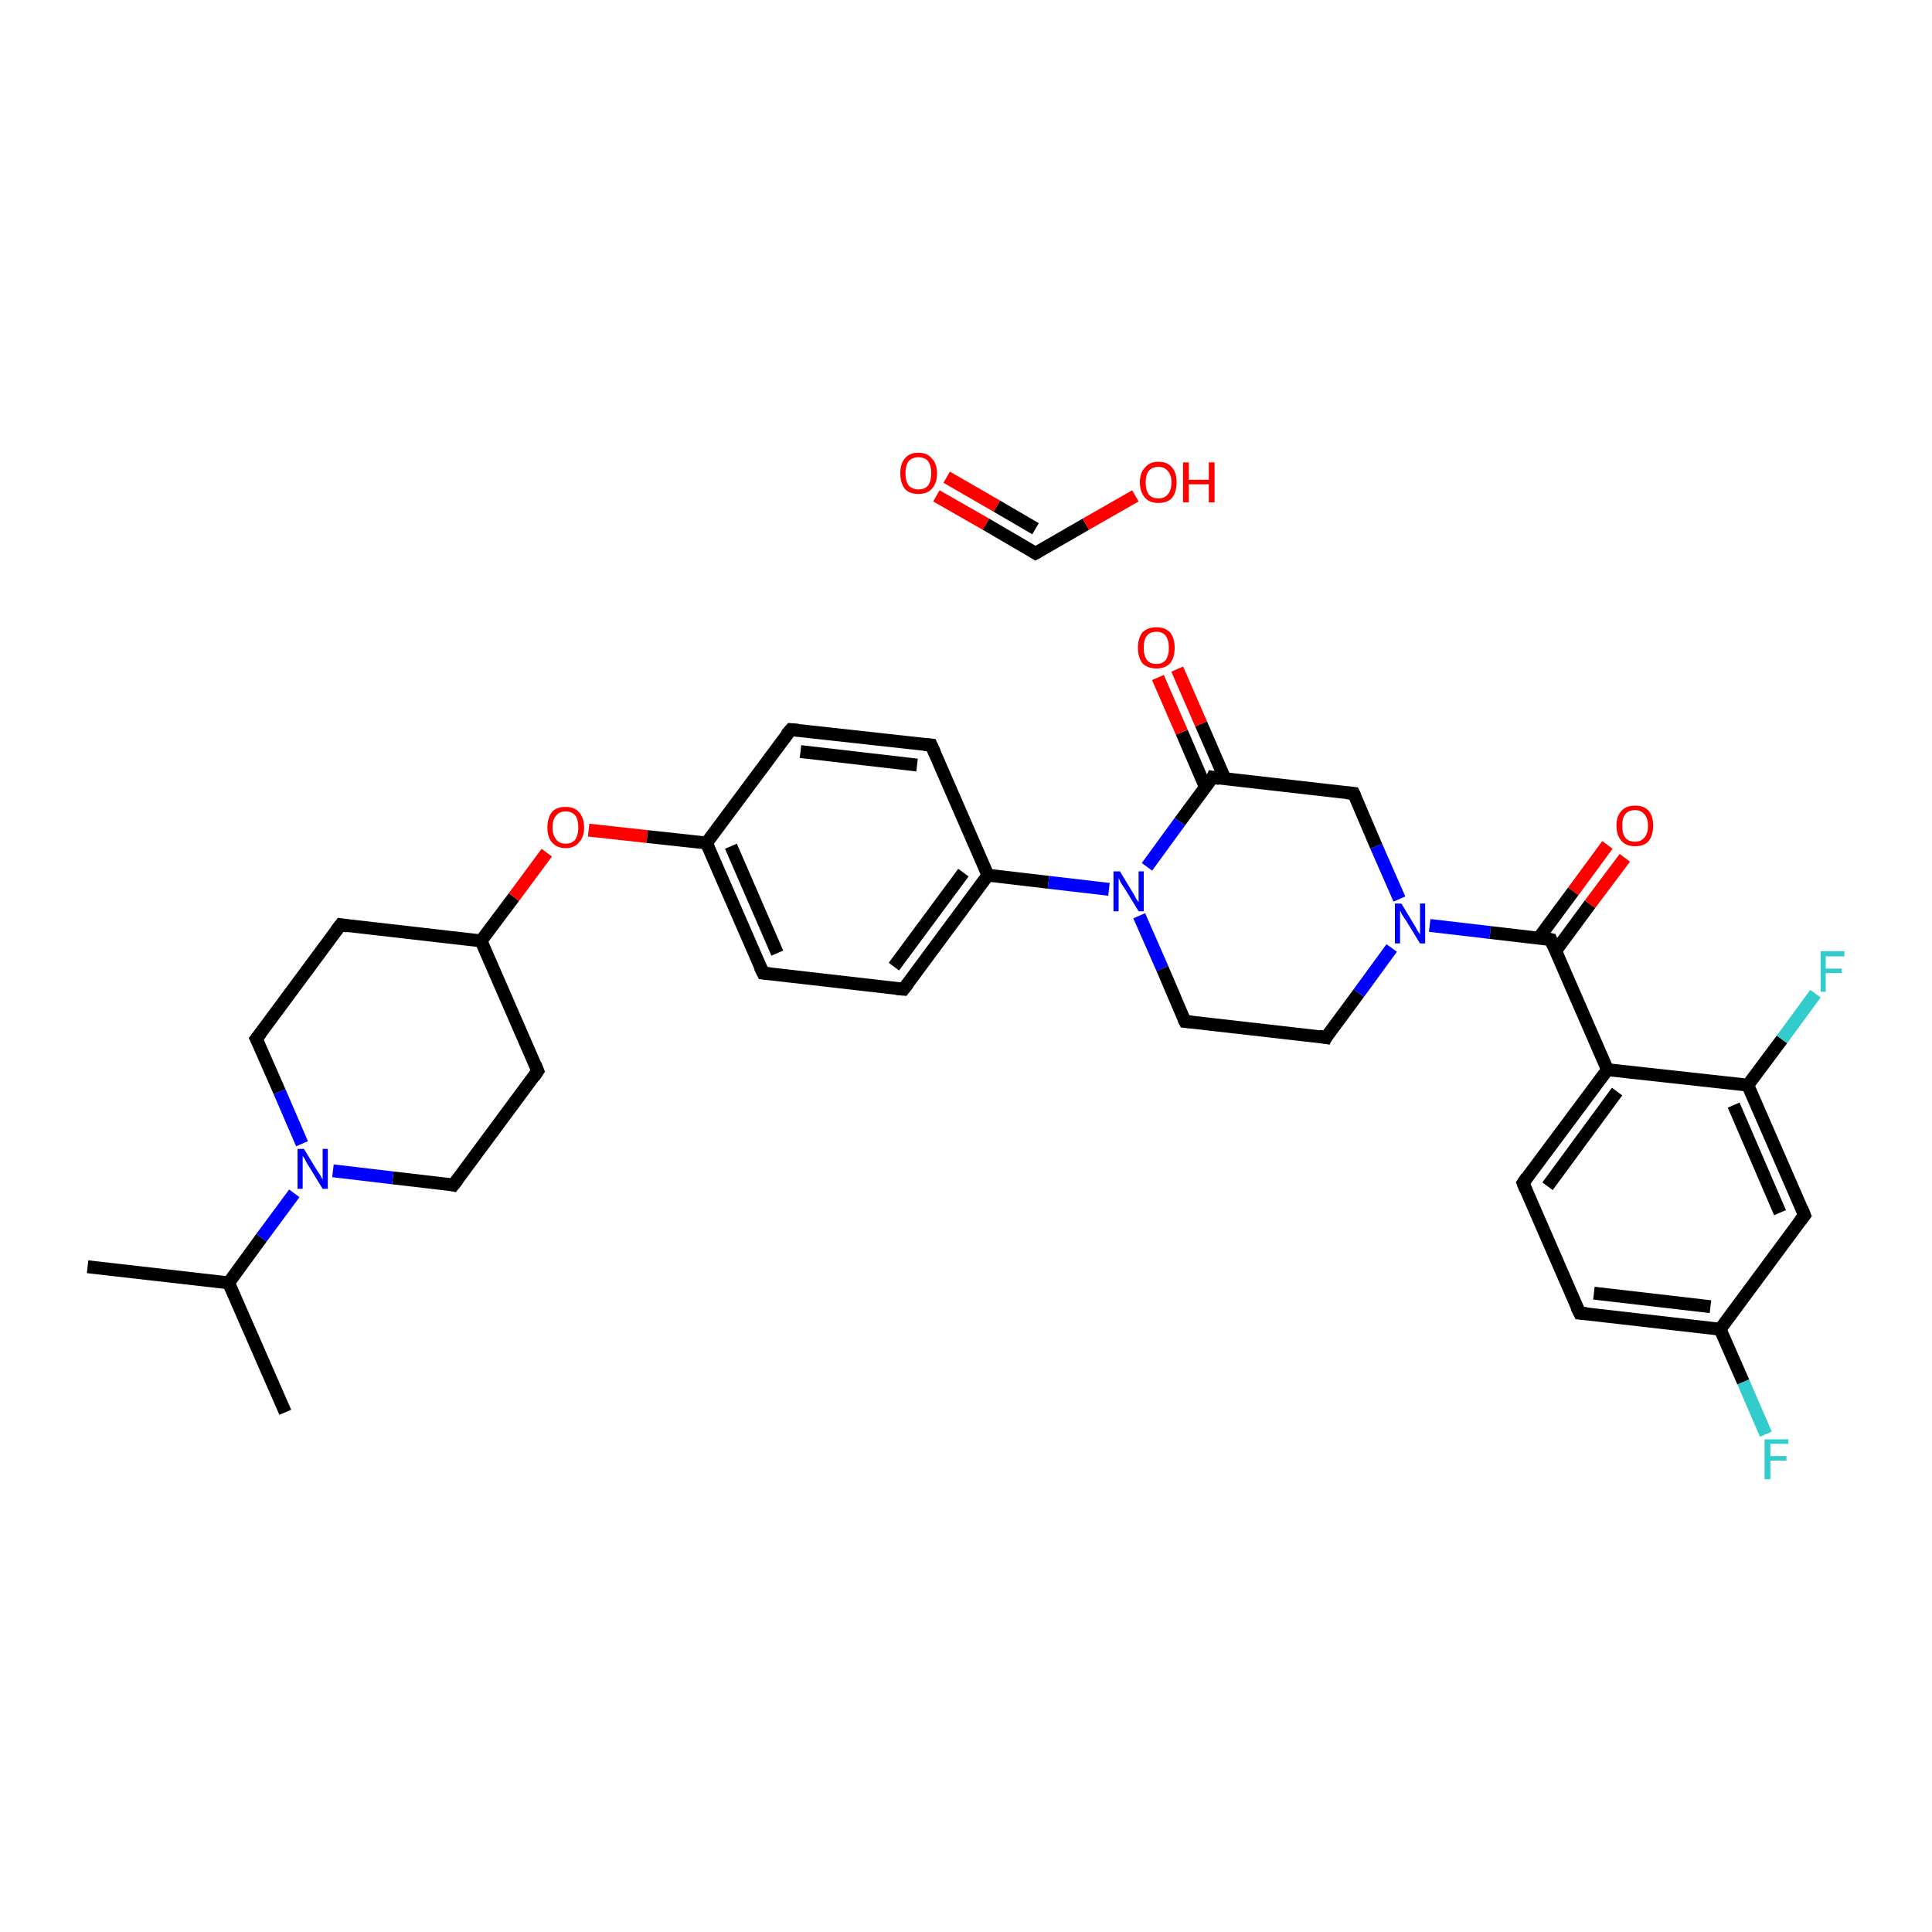 <?xml version='1.0' encoding='iso-8859-1'?>
<svg version='1.1' baseProfile='full'
              xmlns='http://www.w3.org/2000/svg'
                      xmlns:rdkit='http://www.rdkit.org/xml'
                      xmlns:xlink='http://www.w3.org/1999/xlink'
                  xml:space='preserve'
width='300px' height='300px' viewBox='0 0 300 300'>
<!-- END OF HEADER -->
<rect style='opacity:1.0;fill:#FFFFFF;stroke:none' width='300.0' height='300.0' x='0.0' y='0.0'> </rect>
<path class='bond-0 atom-0 atom-1' d='M 13.6,196.7 L 35.5,199.2' style='fill:none;fill-rule:evenodd;stroke:#000000;stroke-width:2.0px;stroke-linecap:butt;stroke-linejoin:miter;stroke-opacity:1' />
<path class='bond-1 atom-1 atom-2' d='M 35.5,199.2 L 44.3,219.3' style='fill:none;fill-rule:evenodd;stroke:#000000;stroke-width:2.0px;stroke-linecap:butt;stroke-linejoin:miter;stroke-opacity:1' />
<path class='bond-2 atom-1 atom-3' d='M 35.5,199.2 L 40.6,192.2' style='fill:none;fill-rule:evenodd;stroke:#000000;stroke-width:2.0px;stroke-linecap:butt;stroke-linejoin:miter;stroke-opacity:1' />
<path class='bond-2 atom-1 atom-3' d='M 40.6,192.2 L 45.7,185.3' style='fill:none;fill-rule:evenodd;stroke:#0000FF;stroke-width:2.0px;stroke-linecap:butt;stroke-linejoin:miter;stroke-opacity:1' />
<path class='bond-3 atom-3 atom-4' d='M 46.9,177.6 L 43.4,169.5' style='fill:none;fill-rule:evenodd;stroke:#0000FF;stroke-width:2.0px;stroke-linecap:butt;stroke-linejoin:miter;stroke-opacity:1' />
<path class='bond-3 atom-3 atom-4' d='M 43.4,169.5 L 39.8,161.3' style='fill:none;fill-rule:evenodd;stroke:#000000;stroke-width:2.0px;stroke-linecap:butt;stroke-linejoin:miter;stroke-opacity:1' />
<path class='bond-4 atom-4 atom-5' d='M 39.8,161.3 L 52.9,143.6' style='fill:none;fill-rule:evenodd;stroke:#000000;stroke-width:2.0px;stroke-linecap:butt;stroke-linejoin:miter;stroke-opacity:1' />
<path class='bond-5 atom-5 atom-6' d='M 52.9,143.6 L 74.7,146.1' style='fill:none;fill-rule:evenodd;stroke:#000000;stroke-width:2.0px;stroke-linecap:butt;stroke-linejoin:miter;stroke-opacity:1' />
<path class='bond-6 atom-6 atom-7' d='M 74.7,146.1 L 79.8,139.3' style='fill:none;fill-rule:evenodd;stroke:#000000;stroke-width:2.0px;stroke-linecap:butt;stroke-linejoin:miter;stroke-opacity:1' />
<path class='bond-6 atom-6 atom-7' d='M 79.8,139.3 L 84.9,132.4' style='fill:none;fill-rule:evenodd;stroke:#FF0000;stroke-width:2.0px;stroke-linecap:butt;stroke-linejoin:miter;stroke-opacity:1' />
<path class='bond-7 atom-7 atom-8' d='M 91.4,128.9 L 100.5,129.9' style='fill:none;fill-rule:evenodd;stroke:#FF0000;stroke-width:2.0px;stroke-linecap:butt;stroke-linejoin:miter;stroke-opacity:1' />
<path class='bond-7 atom-7 atom-8' d='M 100.5,129.9 L 109.7,130.9' style='fill:none;fill-rule:evenodd;stroke:#000000;stroke-width:2.0px;stroke-linecap:butt;stroke-linejoin:miter;stroke-opacity:1' />
<path class='bond-8 atom-8 atom-9' d='M 109.7,130.9 L 118.5,151.1' style='fill:none;fill-rule:evenodd;stroke:#000000;stroke-width:2.0px;stroke-linecap:butt;stroke-linejoin:miter;stroke-opacity:1' />
<path class='bond-8 atom-8 atom-9' d='M 113.5,131.4 L 120.7,148.0' style='fill:none;fill-rule:evenodd;stroke:#000000;stroke-width:2.0px;stroke-linecap:butt;stroke-linejoin:miter;stroke-opacity:1' />
<path class='bond-9 atom-9 atom-10' d='M 118.5,151.1 L 140.3,153.6' style='fill:none;fill-rule:evenodd;stroke:#000000;stroke-width:2.0px;stroke-linecap:butt;stroke-linejoin:miter;stroke-opacity:1' />
<path class='bond-10 atom-10 atom-11' d='M 140.3,153.6 L 153.4,135.9' style='fill:none;fill-rule:evenodd;stroke:#000000;stroke-width:2.0px;stroke-linecap:butt;stroke-linejoin:miter;stroke-opacity:1' />
<path class='bond-10 atom-10 atom-11' d='M 138.8,150.1 L 149.6,135.5' style='fill:none;fill-rule:evenodd;stroke:#000000;stroke-width:2.0px;stroke-linecap:butt;stroke-linejoin:miter;stroke-opacity:1' />
<path class='bond-11 atom-11 atom-12' d='M 153.4,135.9 L 162.8,137.0' style='fill:none;fill-rule:evenodd;stroke:#000000;stroke-width:2.0px;stroke-linecap:butt;stroke-linejoin:miter;stroke-opacity:1' />
<path class='bond-11 atom-11 atom-12' d='M 162.8,137.0 L 172.2,138.1' style='fill:none;fill-rule:evenodd;stroke:#0000FF;stroke-width:2.0px;stroke-linecap:butt;stroke-linejoin:miter;stroke-opacity:1' />
<path class='bond-12 atom-12 atom-13' d='M 176.9,142.2 L 180.5,150.4' style='fill:none;fill-rule:evenodd;stroke:#0000FF;stroke-width:2.0px;stroke-linecap:butt;stroke-linejoin:miter;stroke-opacity:1' />
<path class='bond-12 atom-12 atom-13' d='M 180.5,150.4 L 184.0,158.6' style='fill:none;fill-rule:evenodd;stroke:#000000;stroke-width:2.0px;stroke-linecap:butt;stroke-linejoin:miter;stroke-opacity:1' />
<path class='bond-13 atom-13 atom-14' d='M 184.0,158.6 L 205.9,161.1' style='fill:none;fill-rule:evenodd;stroke:#000000;stroke-width:2.0px;stroke-linecap:butt;stroke-linejoin:miter;stroke-opacity:1' />
<path class='bond-14 atom-14 atom-15' d='M 205.9,161.1 L 211.0,154.2' style='fill:none;fill-rule:evenodd;stroke:#000000;stroke-width:2.0px;stroke-linecap:butt;stroke-linejoin:miter;stroke-opacity:1' />
<path class='bond-14 atom-14 atom-15' d='M 211.0,154.2 L 216.1,147.2' style='fill:none;fill-rule:evenodd;stroke:#0000FF;stroke-width:2.0px;stroke-linecap:butt;stroke-linejoin:miter;stroke-opacity:1' />
<path class='bond-15 atom-15 atom-16' d='M 222.0,143.7 L 231.4,144.8' style='fill:none;fill-rule:evenodd;stroke:#0000FF;stroke-width:2.0px;stroke-linecap:butt;stroke-linejoin:miter;stroke-opacity:1' />
<path class='bond-15 atom-15 atom-16' d='M 231.4,144.8 L 240.8,145.9' style='fill:none;fill-rule:evenodd;stroke:#000000;stroke-width:2.0px;stroke-linecap:butt;stroke-linejoin:miter;stroke-opacity:1' />
<path class='bond-16 atom-16 atom-17' d='M 241.6,147.6 L 246.9,140.4' style='fill:none;fill-rule:evenodd;stroke:#000000;stroke-width:2.0px;stroke-linecap:butt;stroke-linejoin:miter;stroke-opacity:1' />
<path class='bond-16 atom-16 atom-17' d='M 246.9,140.4 L 252.3,133.2' style='fill:none;fill-rule:evenodd;stroke:#FF0000;stroke-width:2.0px;stroke-linecap:butt;stroke-linejoin:miter;stroke-opacity:1' />
<path class='bond-16 atom-16 atom-17' d='M 238.9,145.7 L 244.3,138.4' style='fill:none;fill-rule:evenodd;stroke:#000000;stroke-width:2.0px;stroke-linecap:butt;stroke-linejoin:miter;stroke-opacity:1' />
<path class='bond-16 atom-16 atom-17' d='M 244.3,138.4 L 249.6,131.2' style='fill:none;fill-rule:evenodd;stroke:#FF0000;stroke-width:2.0px;stroke-linecap:butt;stroke-linejoin:miter;stroke-opacity:1' />
<path class='bond-17 atom-16 atom-18' d='M 240.8,145.9 L 249.6,166.1' style='fill:none;fill-rule:evenodd;stroke:#000000;stroke-width:2.0px;stroke-linecap:butt;stroke-linejoin:miter;stroke-opacity:1' />
<path class='bond-18 atom-18 atom-19' d='M 249.6,166.1 L 236.5,183.7' style='fill:none;fill-rule:evenodd;stroke:#000000;stroke-width:2.0px;stroke-linecap:butt;stroke-linejoin:miter;stroke-opacity:1' />
<path class='bond-18 atom-18 atom-19' d='M 251.1,169.5 L 240.3,184.2' style='fill:none;fill-rule:evenodd;stroke:#000000;stroke-width:2.0px;stroke-linecap:butt;stroke-linejoin:miter;stroke-opacity:1' />
<path class='bond-19 atom-19 atom-20' d='M 236.5,183.7 L 245.3,203.9' style='fill:none;fill-rule:evenodd;stroke:#000000;stroke-width:2.0px;stroke-linecap:butt;stroke-linejoin:miter;stroke-opacity:1' />
<path class='bond-20 atom-20 atom-21' d='M 245.3,203.9 L 267.1,206.4' style='fill:none;fill-rule:evenodd;stroke:#000000;stroke-width:2.0px;stroke-linecap:butt;stroke-linejoin:miter;stroke-opacity:1' />
<path class='bond-20 atom-20 atom-21' d='M 247.5,200.8 L 265.6,202.9' style='fill:none;fill-rule:evenodd;stroke:#000000;stroke-width:2.0px;stroke-linecap:butt;stroke-linejoin:miter;stroke-opacity:1' />
<path class='bond-21 atom-21 atom-22' d='M 267.1,206.4 L 270.7,214.6' style='fill:none;fill-rule:evenodd;stroke:#000000;stroke-width:2.0px;stroke-linecap:butt;stroke-linejoin:miter;stroke-opacity:1' />
<path class='bond-21 atom-21 atom-22' d='M 270.7,214.6 L 274.2,222.7' style='fill:none;fill-rule:evenodd;stroke:#33CCCC;stroke-width:2.0px;stroke-linecap:butt;stroke-linejoin:miter;stroke-opacity:1' />
<path class='bond-22 atom-21 atom-23' d='M 267.1,206.4 L 280.2,188.7' style='fill:none;fill-rule:evenodd;stroke:#000000;stroke-width:2.0px;stroke-linecap:butt;stroke-linejoin:miter;stroke-opacity:1' />
<path class='bond-23 atom-23 atom-24' d='M 280.2,188.7 L 271.4,168.5' style='fill:none;fill-rule:evenodd;stroke:#000000;stroke-width:2.0px;stroke-linecap:butt;stroke-linejoin:miter;stroke-opacity:1' />
<path class='bond-23 atom-23 atom-24' d='M 276.4,188.3 L 269.2,171.6' style='fill:none;fill-rule:evenodd;stroke:#000000;stroke-width:2.0px;stroke-linecap:butt;stroke-linejoin:miter;stroke-opacity:1' />
<path class='bond-24 atom-24 atom-25' d='M 271.4,168.5 L 276.7,161.4' style='fill:none;fill-rule:evenodd;stroke:#000000;stroke-width:2.0px;stroke-linecap:butt;stroke-linejoin:miter;stroke-opacity:1' />
<path class='bond-24 atom-24 atom-25' d='M 276.7,161.4 L 281.9,154.3' style='fill:none;fill-rule:evenodd;stroke:#33CCCC;stroke-width:2.0px;stroke-linecap:butt;stroke-linejoin:miter;stroke-opacity:1' />
<path class='bond-25 atom-15 atom-26' d='M 217.3,139.6 L 213.7,131.4' style='fill:none;fill-rule:evenodd;stroke:#0000FF;stroke-width:2.0px;stroke-linecap:butt;stroke-linejoin:miter;stroke-opacity:1' />
<path class='bond-25 atom-15 atom-26' d='M 213.7,131.4 L 210.2,123.2' style='fill:none;fill-rule:evenodd;stroke:#000000;stroke-width:2.0px;stroke-linecap:butt;stroke-linejoin:miter;stroke-opacity:1' />
<path class='bond-26 atom-26 atom-27' d='M 210.2,123.2 L 188.3,120.7' style='fill:none;fill-rule:evenodd;stroke:#000000;stroke-width:2.0px;stroke-linecap:butt;stroke-linejoin:miter;stroke-opacity:1' />
<path class='bond-27 atom-27 atom-28' d='M 190.2,120.9 L 186.5,112.4' style='fill:none;fill-rule:evenodd;stroke:#000000;stroke-width:2.0px;stroke-linecap:butt;stroke-linejoin:miter;stroke-opacity:1' />
<path class='bond-27 atom-27 atom-28' d='M 186.5,112.4 L 182.8,103.9' style='fill:none;fill-rule:evenodd;stroke:#FF0000;stroke-width:2.0px;stroke-linecap:butt;stroke-linejoin:miter;stroke-opacity:1' />
<path class='bond-27 atom-27 atom-28' d='M 187.2,122.3 L 183.5,113.7' style='fill:none;fill-rule:evenodd;stroke:#000000;stroke-width:2.0px;stroke-linecap:butt;stroke-linejoin:miter;stroke-opacity:1' />
<path class='bond-27 atom-27 atom-28' d='M 183.5,113.7 L 179.8,105.2' style='fill:none;fill-rule:evenodd;stroke:#FF0000;stroke-width:2.0px;stroke-linecap:butt;stroke-linejoin:miter;stroke-opacity:1' />
<path class='bond-28 atom-11 atom-29' d='M 153.4,135.9 L 144.6,115.7' style='fill:none;fill-rule:evenodd;stroke:#000000;stroke-width:2.0px;stroke-linecap:butt;stroke-linejoin:miter;stroke-opacity:1' />
<path class='bond-29 atom-29 atom-30' d='M 144.6,115.7 L 122.8,113.3' style='fill:none;fill-rule:evenodd;stroke:#000000;stroke-width:2.0px;stroke-linecap:butt;stroke-linejoin:miter;stroke-opacity:1' />
<path class='bond-29 atom-29 atom-30' d='M 142.4,118.8 L 124.3,116.7' style='fill:none;fill-rule:evenodd;stroke:#000000;stroke-width:2.0px;stroke-linecap:butt;stroke-linejoin:miter;stroke-opacity:1' />
<path class='bond-30 atom-6 atom-31' d='M 74.7,146.1 L 83.5,166.3' style='fill:none;fill-rule:evenodd;stroke:#000000;stroke-width:2.0px;stroke-linecap:butt;stroke-linejoin:miter;stroke-opacity:1' />
<path class='bond-31 atom-31 atom-32' d='M 83.5,166.3 L 70.4,184.0' style='fill:none;fill-rule:evenodd;stroke:#000000;stroke-width:2.0px;stroke-linecap:butt;stroke-linejoin:miter;stroke-opacity:1' />
<path class='bond-32 atom-33 atom-34' d='M 145.4,77.0 L 153.1,81.4' style='fill:none;fill-rule:evenodd;stroke:#FF0000;stroke-width:2.0px;stroke-linecap:butt;stroke-linejoin:miter;stroke-opacity:1' />
<path class='bond-32 atom-33 atom-34' d='M 153.1,81.4 L 160.8,85.9' style='fill:none;fill-rule:evenodd;stroke:#000000;stroke-width:2.0px;stroke-linecap:butt;stroke-linejoin:miter;stroke-opacity:1' />
<path class='bond-32 atom-33 atom-34' d='M 147.0,74.1 L 154.8,78.6' style='fill:none;fill-rule:evenodd;stroke:#FF0000;stroke-width:2.0px;stroke-linecap:butt;stroke-linejoin:miter;stroke-opacity:1' />
<path class='bond-32 atom-33 atom-34' d='M 154.8,78.6 L 160.8,82.1' style='fill:none;fill-rule:evenodd;stroke:#000000;stroke-width:2.0px;stroke-linecap:butt;stroke-linejoin:miter;stroke-opacity:1' />
<path class='bond-33 atom-34 atom-35' d='M 160.8,85.9 L 168.6,81.4' style='fill:none;fill-rule:evenodd;stroke:#000000;stroke-width:2.0px;stroke-linecap:butt;stroke-linejoin:miter;stroke-opacity:1' />
<path class='bond-33 atom-34 atom-35' d='M 168.6,81.4 L 176.3,77.0' style='fill:none;fill-rule:evenodd;stroke:#FF0000;stroke-width:2.0px;stroke-linecap:butt;stroke-linejoin:miter;stroke-opacity:1' />
<path class='bond-34 atom-32 atom-3' d='M 70.4,184.0 L 61.0,182.9' style='fill:none;fill-rule:evenodd;stroke:#000000;stroke-width:2.0px;stroke-linecap:butt;stroke-linejoin:miter;stroke-opacity:1' />
<path class='bond-34 atom-32 atom-3' d='M 61.0,182.9 L 51.7,181.8' style='fill:none;fill-rule:evenodd;stroke:#0000FF;stroke-width:2.0px;stroke-linecap:butt;stroke-linejoin:miter;stroke-opacity:1' />
<path class='bond-35 atom-30 atom-8' d='M 122.8,113.3 L 109.7,130.9' style='fill:none;fill-rule:evenodd;stroke:#000000;stroke-width:2.0px;stroke-linecap:butt;stroke-linejoin:miter;stroke-opacity:1' />
<path class='bond-36 atom-27 atom-12' d='M 188.3,120.7 L 183.2,127.6' style='fill:none;fill-rule:evenodd;stroke:#000000;stroke-width:2.0px;stroke-linecap:butt;stroke-linejoin:miter;stroke-opacity:1' />
<path class='bond-36 atom-27 atom-12' d='M 183.2,127.6 L 178.1,134.6' style='fill:none;fill-rule:evenodd;stroke:#0000FF;stroke-width:2.0px;stroke-linecap:butt;stroke-linejoin:miter;stroke-opacity:1' />
<path class='bond-37 atom-24 atom-18' d='M 271.4,168.5 L 249.6,166.1' style='fill:none;fill-rule:evenodd;stroke:#000000;stroke-width:2.0px;stroke-linecap:butt;stroke-linejoin:miter;stroke-opacity:1' />
<path d='M 40.0,161.7 L 39.8,161.3 L 40.5,160.4' style='fill:none;stroke:#000000;stroke-width:2.0px;stroke-linecap:butt;stroke-linejoin:miter;stroke-opacity:1;' />
<path d='M 52.2,144.5 L 52.9,143.6 L 54.0,143.8' style='fill:none;stroke:#000000;stroke-width:2.0px;stroke-linecap:butt;stroke-linejoin:miter;stroke-opacity:1;' />
<path d='M 118.0,150.1 L 118.5,151.1 L 119.5,151.2' style='fill:none;stroke:#000000;stroke-width:2.0px;stroke-linecap:butt;stroke-linejoin:miter;stroke-opacity:1;' />
<path d='M 139.2,153.5 L 140.3,153.6 L 141.0,152.7' style='fill:none;stroke:#000000;stroke-width:2.0px;stroke-linecap:butt;stroke-linejoin:miter;stroke-opacity:1;' />
<path d='M 183.8,158.2 L 184.0,158.6 L 185.1,158.7' style='fill:none;stroke:#000000;stroke-width:2.0px;stroke-linecap:butt;stroke-linejoin:miter;stroke-opacity:1;' />
<path d='M 204.8,160.9 L 205.9,161.1 L 206.1,160.7' style='fill:none;stroke:#000000;stroke-width:2.0px;stroke-linecap:butt;stroke-linejoin:miter;stroke-opacity:1;' />
<path d='M 240.3,145.8 L 240.8,145.9 L 241.2,146.9' style='fill:none;stroke:#000000;stroke-width:2.0px;stroke-linecap:butt;stroke-linejoin:miter;stroke-opacity:1;' />
<path d='M 237.1,182.8 L 236.5,183.7 L 236.9,184.7' style='fill:none;stroke:#000000;stroke-width:2.0px;stroke-linecap:butt;stroke-linejoin:miter;stroke-opacity:1;' />
<path d='M 244.8,202.9 L 245.3,203.9 L 246.4,204.0' style='fill:none;stroke:#000000;stroke-width:2.0px;stroke-linecap:butt;stroke-linejoin:miter;stroke-opacity:1;' />
<path d='M 279.5,189.6 L 280.2,188.7 L 279.8,187.7' style='fill:none;stroke:#000000;stroke-width:2.0px;stroke-linecap:butt;stroke-linejoin:miter;stroke-opacity:1;' />
<path d='M 210.4,123.6 L 210.2,123.2 L 209.1,123.1' style='fill:none;stroke:#000000;stroke-width:2.0px;stroke-linecap:butt;stroke-linejoin:miter;stroke-opacity:1;' />
<path d='M 189.4,120.9 L 188.3,120.7 L 188.1,121.1' style='fill:none;stroke:#000000;stroke-width:2.0px;stroke-linecap:butt;stroke-linejoin:miter;stroke-opacity:1;' />
<path d='M 145.1,116.8 L 144.6,115.7 L 143.5,115.6' style='fill:none;stroke:#000000;stroke-width:2.0px;stroke-linecap:butt;stroke-linejoin:miter;stroke-opacity:1;' />
<path d='M 123.9,113.4 L 122.8,113.3 L 122.1,114.1' style='fill:none;stroke:#000000;stroke-width:2.0px;stroke-linecap:butt;stroke-linejoin:miter;stroke-opacity:1;' />
<path d='M 83.1,165.3 L 83.5,166.3 L 82.9,167.2' style='fill:none;stroke:#000000;stroke-width:2.0px;stroke-linecap:butt;stroke-linejoin:miter;stroke-opacity:1;' />
<path d='M 71.1,183.1 L 70.4,184.0 L 70.0,183.9' style='fill:none;stroke:#000000;stroke-width:2.0px;stroke-linecap:butt;stroke-linejoin:miter;stroke-opacity:1;' />
<path d='M 160.5,85.7 L 160.8,85.9 L 161.2,85.7' style='fill:none;stroke:#000000;stroke-width:2.0px;stroke-linecap:butt;stroke-linejoin:miter;stroke-opacity:1;' />
<path class='atom-3' d='M 47.2 178.4
L 49.2 181.7
Q 49.4 182.0, 49.8 182.6
Q 50.1 183.2, 50.1 183.2
L 50.1 178.4
L 50.9 178.4
L 50.9 184.6
L 50.1 184.6
L 47.9 181.0
Q 47.6 180.6, 47.4 180.1
Q 47.1 179.6, 47.0 179.5
L 47.0 184.6
L 46.2 184.6
L 46.2 178.4
L 47.2 178.4
' fill='#0000FF'/>
<path class='atom-7' d='M 85.0 128.5
Q 85.0 127.0, 85.7 126.1
Q 86.4 125.3, 87.8 125.3
Q 89.2 125.3, 89.9 126.1
Q 90.7 127.0, 90.7 128.5
Q 90.7 130.0, 89.9 130.8
Q 89.2 131.7, 87.8 131.7
Q 86.5 131.7, 85.7 130.8
Q 85.0 130.0, 85.0 128.5
M 87.8 131.0
Q 88.8 131.0, 89.3 130.4
Q 89.8 129.7, 89.8 128.5
Q 89.8 127.2, 89.3 126.6
Q 88.8 126.0, 87.8 126.0
Q 86.9 126.0, 86.4 126.6
Q 85.8 127.2, 85.8 128.5
Q 85.8 129.7, 86.4 130.4
Q 86.9 131.0, 87.8 131.0
' fill='#FF0000'/>
<path class='atom-12' d='M 173.9 135.3
L 175.9 138.6
Q 176.1 138.9, 176.4 139.5
Q 176.8 140.1, 176.8 140.1
L 176.8 135.3
L 177.6 135.3
L 177.6 141.5
L 176.8 141.5
L 174.6 137.9
Q 174.3 137.5, 174.0 137.0
Q 173.8 136.5, 173.7 136.4
L 173.7 141.5
L 172.9 141.5
L 172.9 135.3
L 173.9 135.3
' fill='#0000FF'/>
<path class='atom-15' d='M 217.6 140.3
L 219.6 143.6
Q 219.8 143.9, 220.1 144.5
Q 220.5 145.1, 220.5 145.1
L 220.5 140.3
L 221.3 140.3
L 221.3 146.5
L 220.5 146.5
L 218.3 142.9
Q 218.0 142.5, 217.7 142.0
Q 217.5 141.5, 217.4 141.4
L 217.4 146.5
L 216.6 146.5
L 216.6 140.3
L 217.6 140.3
' fill='#0000FF'/>
<path class='atom-17' d='M 251.0 128.2
Q 251.0 126.7, 251.8 125.9
Q 252.5 125.1, 253.9 125.1
Q 255.3 125.1, 256.0 125.9
Q 256.7 126.7, 256.7 128.2
Q 256.7 129.7, 256.0 130.6
Q 255.3 131.4, 253.9 131.4
Q 252.5 131.4, 251.8 130.6
Q 251.0 129.7, 251.0 128.2
M 253.9 130.7
Q 254.8 130.7, 255.3 130.1
Q 255.9 129.5, 255.9 128.2
Q 255.9 127.0, 255.3 126.4
Q 254.8 125.8, 253.9 125.8
Q 252.9 125.8, 252.4 126.4
Q 251.9 127.0, 251.9 128.2
Q 251.9 129.5, 252.4 130.1
Q 252.9 130.7, 253.9 130.7
' fill='#FF0000'/>
<path class='atom-22' d='M 274.0 223.5
L 277.7 223.5
L 277.7 224.2
L 274.9 224.2
L 274.9 226.1
L 277.4 226.1
L 277.4 226.8
L 274.9 226.8
L 274.9 229.7
L 274.0 229.7
L 274.0 223.5
' fill='#33CCCC'/>
<path class='atom-25' d='M 282.7 147.7
L 286.4 147.7
L 286.4 148.5
L 283.5 148.5
L 283.5 150.4
L 286.0 150.4
L 286.0 151.1
L 283.5 151.1
L 283.5 154.0
L 282.7 154.0
L 282.7 147.7
' fill='#33CCCC'/>
<path class='atom-28' d='M 176.7 100.6
Q 176.7 99.1, 177.4 98.2
Q 178.2 97.4, 179.6 97.4
Q 180.9 97.4, 181.7 98.2
Q 182.4 99.1, 182.4 100.6
Q 182.4 102.1, 181.7 103.0
Q 180.9 103.8, 179.6 103.8
Q 178.2 103.8, 177.4 103.0
Q 176.7 102.1, 176.7 100.6
M 179.6 103.1
Q 180.5 103.1, 181.0 102.5
Q 181.5 101.8, 181.5 100.6
Q 181.5 99.4, 181.0 98.7
Q 180.5 98.1, 179.6 98.1
Q 178.6 98.1, 178.1 98.7
Q 177.6 99.3, 177.6 100.6
Q 177.6 101.8, 178.1 102.5
Q 178.6 103.1, 179.6 103.1
' fill='#FF0000'/>
<path class='atom-33' d='M 139.8 73.5
Q 139.8 72.0, 140.5 71.2
Q 141.2 70.3, 142.6 70.3
Q 144.0 70.3, 144.7 71.2
Q 145.5 72.0, 145.5 73.5
Q 145.5 75.0, 144.7 75.9
Q 144.0 76.7, 142.6 76.7
Q 141.2 76.7, 140.5 75.9
Q 139.8 75.0, 139.8 73.5
M 142.6 76.0
Q 143.6 76.0, 144.1 75.4
Q 144.6 74.7, 144.6 73.5
Q 144.6 72.3, 144.1 71.6
Q 143.6 71.0, 142.6 71.0
Q 141.7 71.0, 141.1 71.6
Q 140.6 72.3, 140.6 73.5
Q 140.6 74.7, 141.1 75.4
Q 141.7 76.0, 142.6 76.0
' fill='#FF0000'/>
<path class='atom-35' d='M 177.0 74.9
Q 177.0 73.4, 177.8 72.6
Q 178.5 71.7, 179.9 71.7
Q 181.3 71.7, 182.0 72.6
Q 182.7 73.4, 182.7 74.9
Q 182.7 76.4, 182.0 77.3
Q 181.3 78.1, 179.9 78.1
Q 178.5 78.1, 177.8 77.3
Q 177.0 76.4, 177.0 74.9
M 179.9 77.4
Q 180.8 77.4, 181.3 76.8
Q 181.9 76.2, 181.9 74.9
Q 181.9 73.7, 181.3 73.1
Q 180.8 72.5, 179.9 72.5
Q 178.9 72.5, 178.4 73.1
Q 177.9 73.7, 177.9 74.9
Q 177.9 76.2, 178.4 76.8
Q 178.9 77.4, 179.9 77.4
' fill='#FF0000'/>
<path class='atom-35' d='M 183.7 71.8
L 184.6 71.8
L 184.6 74.5
L 187.7 74.5
L 187.7 71.8
L 188.6 71.8
L 188.6 78.0
L 187.7 78.0
L 187.7 75.2
L 184.6 75.2
L 184.6 78.0
L 183.7 78.0
L 183.7 71.8
' fill='#FF0000'/>
</svg>
